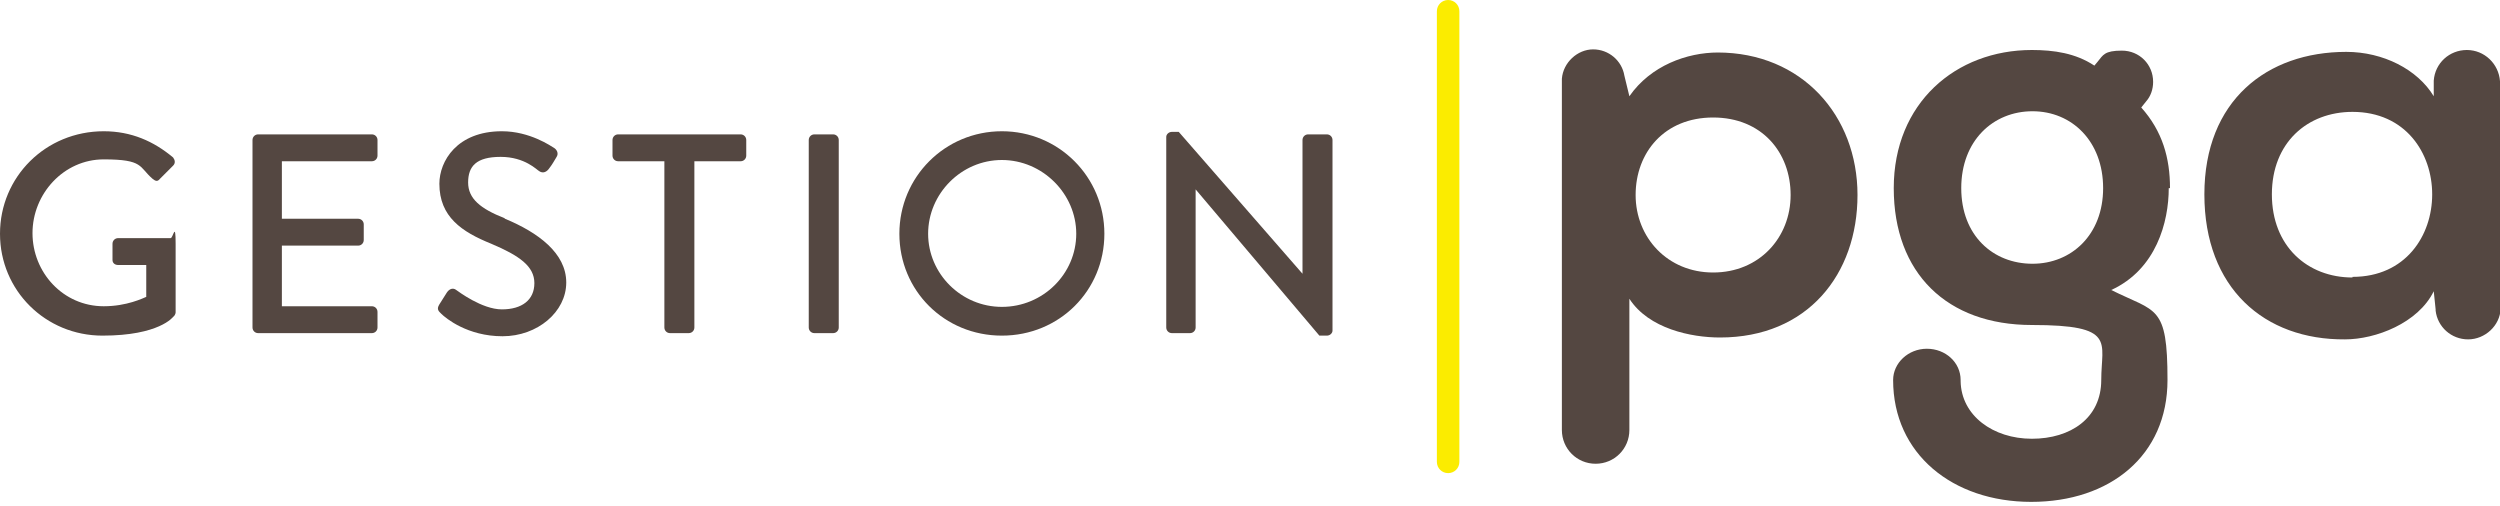 <svg width="400" height="81" viewBox="0 0 400 81" fill="none" xmlns="http://www.w3.org/2000/svg">
<g clip-path="url(#clip0_234_130)">
<path d="M274.1 43.6C266.8 43.6 261.7 38 261.7 31.2C261.7 24.4 266.3 18.8 274.1 18.8C281.9 18.8 286.5 24.4 286.5 31.2C286.5 38 281.5 43.6 274.1 43.6ZM274.9 8.4C269.9 8.4 264.1 10.5 260.7 15.4L259.9 12.1C259.5 9.7 257.4 7.9 254.9 7.9C252.4 7.9 250.1 10 249.9 12.6V68.8C249.9 71.8 252.3 74.2 255.3 74.2C258.3 74.2 260.7 71.8 260.7 68.8V47.8C263.8 52.6 270.6 54 275.2 54C289.2 54 297.2 43.9 297.2 31.2C297.2 18.5 288.3 8.4 274.8 8.4" fill="#544741"/>
<path d="M325.2 42.2C318.9 42.2 313.8 37.7 313.8 30.1C313.8 22.5 318.9 17.8 325.2 17.8C331.5 17.8 336.5 22.6 336.5 30.1C336.5 37.6 331.4 42.2 325.2 42.2ZM347.2 30.1C347.2 25.3 346 21 342.6 17.2L343.4 16.2C344.1 15.4 344.5 14.3 344.5 13.1C344.5 10.3 342.3 8.1 339.5 8.1C336.7 8.1 336.5 8.8 335.6 9.9L335.1 10.5C332.1 8.5 328.6 8 325.1 8C312.9 8 303 16.5 303 30.1C303 43.7 311.5 52 325.1 52C338.7 52 336.2 54.7 336.2 60.8C336.2 66.9 331.3 70.2 325.1 70.2C318.9 70.2 313.8 66.5 313.7 61C313.7 61 313.7 61 313.7 60.8C313.7 58 311.3 55.8 308.3 55.8C305.3 55.8 302.9 58.1 302.9 60.8C302.9 72.6 312.4 80.3 325 80.3C337.6 80.3 346.8 72.9 346.8 60.8C346.8 48.7 345 50 337.8 46.4C345 43.1 347 35.5 347 30.1" fill="#544741"/>
<path d="M376.4 44.4C369.2 44.4 363.5 39.4 363.5 31.1C363.5 22.8 369.2 17.9 376.4 17.9C393.4 17.9 393.4 44.3 376.4 44.3M400 48.9V13.5C400 13.5 400 13.4 400 13.3C400 13.2 400 13.2 400 13.1C400 13 400 13 400 13C399.8 10.2 397.5 8 394.7 8C391.9 8 389.6 10.1 389.4 12.9V13.2C389.4 13.2 389.4 13.3 389.4 13.4V15.4C386.8 11.1 381.3 8.3 375.4 8.3C362.7 8.3 352.7 16.1 352.7 31.1C352.7 46.1 362.3 54.4 375.2 54.3C380.1 54.3 386.9 51.7 389.4 46.6L389.7 49.5C389.7 49.5 389.7 49.6 389.7 49.7C390 52.3 392.2 54.3 394.9 54.3C397.6 54.3 400 52.1 400.1 49.4C400.1 49.2 400.1 49.2 400.1 49.1C400.1 49 400.1 49 400.1 48.9" fill="#544741"/>
<path d="M231.7 75.7C230.7 75.7 229.9 74.9 229.9 73.9V1.8C229.9 0.8 230.7 0 231.7 0C232.7 0 233.5 0.8 233.5 1.8V73.9C233.5 74.9 232.7 75.7 231.7 75.7Z" fill="#FBEC00"/>
<path d="M27.2 38.1H18.9C18.4 38.1 18 38.5 18 39V41.6C18 42.1 18.4 42.4 18.9 42.4H23.4V47.5C22.9 47.7 20.3 49 16.6 49C10.1 49 5.2 43.6 5.2 37.3C5.2 31 10.2 25.5 16.6 25.5C23 25.5 22.2 26.7 24.4 28.6C24.9 29 25.2 29.1 25.6 28.6C26.3 27.9 27 27.2 27.7 26.5C28.1 26.1 28 25.6 27.7 25.2C24.6 22.6 21 21 16.6 21C7.3 21 0 28.3 0 37.4C0 46.5 7.3 53.7 16.4 53.7C25.5 53.7 27.7 50.7 27.7 50.7C27.9 50.6 28.1 50.2 28.1 50C28.1 46.4 28.1 42.7 28.1 39C28.1 35.3 27.7 38.1 27.3 38.1" fill="#544741"/>
<path d="M59.5 21.5H41.3C40.8 21.5 40.4 21.9 40.4 22.4V52.4C40.4 52.9 40.8 53.3 41.3 53.3H59.5C60 53.3 60.4 52.9 60.4 52.4V49.9C60.4 49.4 60 49 59.5 49H45.1V39.3H57.3C57.8 39.3 58.2 38.9 58.2 38.4V35.9C58.2 35.4 57.8 35 57.3 35H45.1V25.8H59.5C60 25.8 60.4 25.4 60.4 24.9V22.4C60.4 21.9 60 21.5 59.5 21.5Z" fill="#544741"/>
<path d="M80.7 34.9C76.9 33.4 74.9 31.8 74.9 29.2C74.9 26.6 76.2 25.1 80.1 25.1C84 25.1 85.9 27.2 86.3 27.4C86.9 27.8 87.5 27.5 87.9 26.9C88.3 26.4 88.7 25.7 89 25.2C89.5 24.5 89 23.9 88.7 23.7C88.2 23.4 84.8 21 80.3 21C73.1 21 70.3 25.8 70.3 29.4C70.3 34.7 73.9 37.1 78.6 39C83.1 40.9 85.5 42.6 85.5 45.3C85.5 48 83.5 49.5 80.3 49.5C77.1 49.5 73.3 46.6 73 46.4C72.5 46 71.9 46.2 71.5 46.8C71.1 47.4 70.7 48.1 70.3 48.7C69.8 49.5 70.2 49.8 70.6 50.2C71.3 50.9 74.8 53.8 80.4 53.8C86 53.8 90.6 49.9 90.6 45.2C90.6 40.5 86.1 37.2 80.8 35" fill="#544741"/>
<path d="M118.5 21.5H98.9C98.4 21.5 98 21.9 98 22.4V24.9C98 25.4 98.4 25.8 98.9 25.8H106.3V52.4C106.3 52.9 106.7 53.3 107.2 53.3H110.2C110.7 53.3 111.1 52.9 111.1 52.4V25.8H118.5C119 25.8 119.4 25.4 119.4 24.9V22.4C119.4 21.9 119 21.5 118.5 21.5Z" fill="#544741"/>
<path d="M133.3 21.5H130.3C129.8 21.5 129.4 21.9 129.4 22.4V52.4C129.4 52.9 129.8 53.3 130.3 53.3H133.3C133.8 53.3 134.2 52.9 134.2 52.4V22.4C134.2 21.9 133.8 21.5 133.3 21.5Z" fill="#544741"/>
<path d="M160.3 49.1C153.8 49.1 148.5 43.8 148.5 37.4C148.5 31 153.8 25.6 160.3 25.6C166.8 25.6 172.2 31 172.2 37.4C172.2 43.8 166.9 49.1 160.3 49.1ZM160.3 21C151.2 21 143.9 28.3 143.9 37.4C143.9 46.5 151.1 53.7 160.3 53.7C169.5 53.7 176.7 46.5 176.7 37.4C176.7 28.3 169.4 21 160.3 21Z" fill="#544741"/>
<path d="M212.2 21.5H209.3C208.8 21.5 208.4 21.9 208.4 22.4V43.8L188.6 21.1H187.5C187 21.1 186.6 21.5 186.6 21.9V52.4C186.6 52.9 187 53.3 187.5 53.3H190.4C190.9 53.3 191.3 52.9 191.3 52.4V30.3L211.1 53.7H212.3C212.8 53.7 213.2 53.3 213.2 52.9V22.4C213.2 21.9 212.8 21.5 212.3 21.5" fill="#544741"/>
</g>
<defs>
<clipPath id="clip0_234_130">
<rect width="400" height="80.2" fill="white"/>
</clipPath>
</defs>
</svg>
